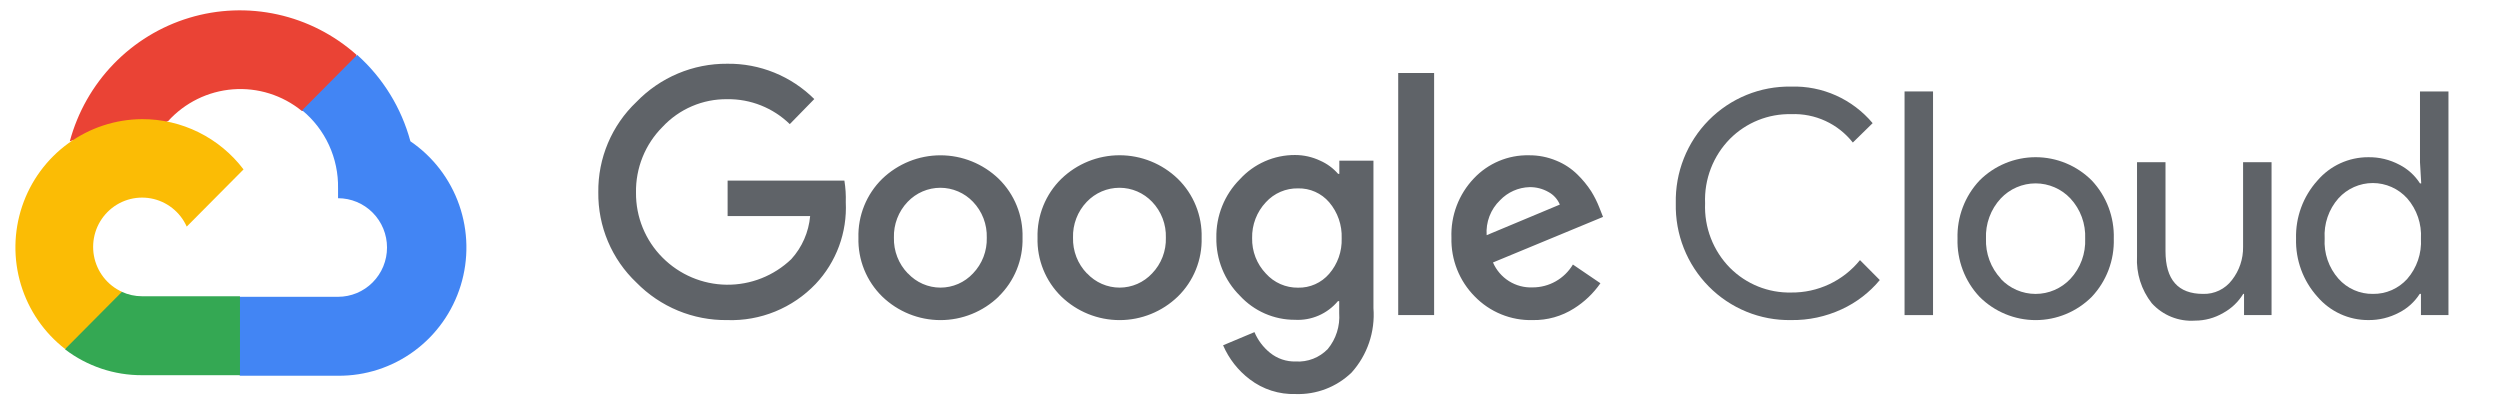 <svg width="245" height="39" viewBox="0 0 245 39" fill="none" xmlns="http://www.w3.org/2000/svg">
<g clip-path="url(#clip0_529_42165)">
<path d="M29.556 10.875H30.904L34.746 7.007L34.935 5.365C32.734 3.409 30.074 2.05 27.207 1.417C24.339 0.784 21.359 0.897 18.547 1.746C15.735 2.595 13.185 4.152 11.136 6.269C9.088 8.386 7.61 10.994 6.841 13.847C7.269 13.67 7.743 13.642 8.189 13.765L15.873 12.49C15.873 12.49 16.264 11.838 16.466 11.879C18.113 10.059 20.388 8.941 22.827 8.754C25.265 8.567 27.682 9.326 29.583 10.875H29.556Z" fill="#EA4335"></path>
<path d="M40.22 13.847C39.337 10.573 37.523 7.63 35.003 5.378L29.61 10.807C30.734 11.731 31.635 12.9 32.244 14.226C32.854 15.552 33.156 17 33.129 18.461V19.425C33.759 19.425 34.383 19.55 34.965 19.792C35.548 20.035 36.077 20.391 36.522 20.84C36.968 21.288 37.321 21.821 37.563 22.407C37.804 22.993 37.928 23.622 37.928 24.256C37.928 24.89 37.804 25.519 37.563 26.105C37.321 26.691 36.968 27.224 36.522 27.672C36.077 28.121 35.548 28.477 34.965 28.72C34.383 28.962 33.759 29.087 33.129 29.087H23.53L22.573 30.065V35.86L23.53 36.823H33.129C35.809 36.844 38.425 35.996 40.589 34.404C42.754 32.813 44.352 30.562 45.147 27.985C45.942 25.408 45.892 22.642 45.005 20.096C44.118 17.55 42.44 15.358 40.22 13.847Z" fill="#4285F4"></path>
<path d="M13.919 36.769H23.517V29.033H13.919C13.235 29.033 12.559 28.885 11.937 28.599L10.589 29.019L6.72 32.887L6.383 34.244C8.553 35.894 11.2 36.781 13.919 36.769Z" fill="#34A853"></path>
<path d="M13.919 11.675C11.318 11.691 8.787 12.524 6.68 14.058C4.572 15.592 2.993 17.75 2.163 20.232C1.333 22.713 1.294 25.393 2.05 27.898C2.807 30.403 4.322 32.608 6.383 34.204L11.951 28.599C11.243 28.277 10.624 27.787 10.146 27.172C9.667 26.556 9.345 25.832 9.205 25.064C9.066 24.295 9.114 23.503 9.345 22.757C9.576 22.011 9.984 21.332 10.533 20.78C11.082 20.227 11.756 19.817 12.497 19.584C13.238 19.351 14.024 19.303 14.788 19.443C15.552 19.583 16.27 19.908 16.882 20.39C17.494 20.871 17.98 21.494 18.3 22.207L23.867 16.602C22.699 15.064 21.193 13.819 19.467 12.964C17.741 12.11 15.842 11.668 13.919 11.675Z" fill="#FBBC05"></path>
<path d="M71.266 31.368C69.613 31.389 67.973 31.074 66.444 30.442C64.916 29.81 63.529 28.874 62.368 27.69C61.171 26.556 60.221 25.184 59.578 23.66C58.935 22.137 58.614 20.496 58.634 18.841C58.614 17.186 58.936 15.546 59.579 14.022C60.222 12.499 61.172 11.127 62.368 9.993C63.523 8.796 64.907 7.848 66.436 7.204C67.966 6.56 69.608 6.235 71.266 6.247C72.845 6.226 74.412 6.521 75.877 7.115C77.342 7.709 78.675 8.59 79.799 9.708L77.399 12.164C75.756 10.565 73.55 9.687 71.266 9.721C70.08 9.707 68.905 9.94 67.814 10.408C66.723 10.875 65.741 11.565 64.93 12.435C64.086 13.278 63.421 14.283 62.974 15.391C62.527 16.499 62.307 17.686 62.328 18.882C62.318 20.064 62.543 21.236 62.99 22.329C63.437 23.422 64.096 24.414 64.93 25.247C66.599 26.922 68.852 27.875 71.209 27.902C73.565 27.93 75.84 27.031 77.547 25.396C78.605 24.23 79.254 22.748 79.394 21.175H71.306V17.701H82.751C82.864 18.401 82.909 19.11 82.886 19.818C82.957 21.285 82.732 22.75 82.225 24.126C81.717 25.503 80.938 26.761 79.934 27.826C78.817 28.996 77.468 29.916 75.975 30.526C74.481 31.137 72.876 31.423 71.266 31.368ZM97.876 29.061C96.34 30.543 94.295 31.37 92.167 31.37C90.04 31.37 87.994 30.543 86.458 29.061C85.694 28.314 85.092 27.416 84.69 26.423C84.289 25.43 84.097 24.364 84.126 23.293C84.097 22.221 84.29 21.155 84.691 20.163C85.093 19.17 85.694 18.271 86.458 17.525C87.996 16.046 90.041 15.22 92.167 15.22C94.294 15.22 96.339 16.046 97.876 17.525C98.64 18.271 99.242 19.17 99.643 20.163C100.045 21.155 100.237 22.221 100.209 23.293C100.236 24.365 100.042 25.432 99.638 26.425C99.234 27.418 98.63 28.315 97.863 29.061H97.876ZM88.979 26.794C89.388 27.233 89.881 27.583 90.43 27.823C90.978 28.062 91.57 28.186 92.167 28.186C92.765 28.186 93.356 28.062 93.905 27.823C94.453 27.583 94.947 27.233 95.356 26.794C95.801 26.331 96.15 25.782 96.381 25.181C96.613 24.579 96.722 23.937 96.704 23.293C96.723 22.646 96.614 22.002 96.383 21.398C96.151 20.794 95.802 20.243 95.356 19.778C94.942 19.343 94.445 18.997 93.894 18.761C93.344 18.524 92.752 18.402 92.154 18.402C91.556 18.402 90.964 18.524 90.413 18.761C89.863 18.997 89.366 19.343 88.952 19.778C88.506 20.243 88.156 20.794 87.925 21.398C87.693 22.002 87.584 22.646 87.604 23.293C87.587 23.938 87.699 24.581 87.933 25.182C88.166 25.784 88.518 26.332 88.966 26.794H88.979ZM115.428 29.061C113.892 30.543 111.847 31.37 109.719 31.37C107.591 31.37 105.546 30.543 104.01 29.061C103.246 28.314 102.643 27.416 102.242 26.423C101.841 25.43 101.648 24.364 101.678 23.293C101.649 22.221 101.842 21.155 102.243 20.163C102.645 19.17 103.246 18.271 104.01 17.525C105.546 16.043 107.591 15.215 109.719 15.215C111.847 15.215 113.892 16.043 115.428 17.525C116.192 18.271 116.794 19.17 117.195 20.163C117.597 21.155 117.789 22.221 117.76 23.293C117.79 24.364 117.598 25.43 117.196 26.423C116.795 27.416 116.193 28.314 115.428 29.061ZM106.531 26.794C106.94 27.233 107.433 27.583 107.982 27.823C108.53 28.062 109.121 28.186 109.719 28.186C110.317 28.186 110.908 28.062 111.457 27.823C112.005 27.583 112.499 27.233 112.907 26.794C113.353 26.331 113.702 25.782 113.933 25.181C114.165 24.579 114.274 23.937 114.255 23.293C114.275 22.646 114.166 22.002 113.935 21.398C113.703 20.794 113.354 20.243 112.907 19.778C112.493 19.343 111.996 18.997 111.446 18.761C110.896 18.524 110.304 18.402 109.706 18.402C109.107 18.402 108.515 18.524 107.965 18.761C107.415 18.997 106.918 19.343 106.504 19.778C106.058 20.243 105.708 20.794 105.477 21.398C105.245 22.002 105.136 22.646 105.156 23.293C105.139 23.938 105.251 24.581 105.484 25.182C105.718 25.784 106.07 26.332 106.517 26.794H106.531ZM126.968 38.615C125.352 38.666 123.767 38.159 122.479 37.176C121.334 36.31 120.433 35.16 119.863 33.838L122.937 32.548C123.271 33.339 123.795 34.033 124.46 34.571C125.173 35.149 126.067 35.452 126.981 35.425C127.561 35.461 128.142 35.37 128.684 35.16C129.226 34.949 129.716 34.623 130.122 34.204C130.934 33.218 131.335 31.953 131.241 30.675V29.508H131.12C130.606 30.123 129.957 30.608 129.225 30.926C128.492 31.244 127.697 31.386 126.9 31.34C125.888 31.344 124.886 31.135 123.958 30.729C123.03 30.322 122.196 29.727 121.508 28.979C120.762 28.238 120.173 27.351 119.776 26.374C119.38 25.396 119.185 24.348 119.203 23.293C119.184 22.231 119.379 21.176 119.775 20.192C120.171 19.208 120.76 18.315 121.508 17.566C122.194 16.815 123.028 16.216 123.956 15.807C124.884 15.398 125.887 15.188 126.9 15.191C127.758 15.189 128.605 15.379 129.381 15.747C130.052 16.042 130.65 16.482 131.133 17.036H131.254V15.747H134.598V30.201C134.686 31.344 134.541 32.493 134.172 33.578C133.804 34.663 133.219 35.661 132.454 36.511C131.726 37.213 130.865 37.761 129.922 38.122C128.98 38.483 127.975 38.651 126.968 38.615ZM127.21 28.192C127.786 28.205 128.357 28.09 128.884 27.855C129.41 27.621 129.879 27.272 130.257 26.835C131.089 25.875 131.527 24.633 131.484 23.36C131.534 22.066 131.095 20.801 130.257 19.818C129.88 19.38 129.411 19.031 128.884 18.797C128.358 18.562 127.786 18.448 127.21 18.461C126.619 18.449 126.032 18.564 125.488 18.798C124.944 19.032 124.456 19.38 124.056 19.818C123.164 20.765 122.68 22.029 122.708 23.333C122.694 23.973 122.806 24.61 123.037 25.206C123.269 25.802 123.615 26.346 124.056 26.808C124.454 27.251 124.941 27.603 125.485 27.842C126.029 28.081 126.617 28.2 127.21 28.192ZM140.543 7.156V30.879H137.024V7.156H140.543ZM150.195 31.368C149.141 31.395 148.093 31.203 147.117 30.803C146.14 30.404 145.256 29.806 144.519 29.047C143.772 28.293 143.185 27.395 142.793 26.405C142.402 25.416 142.214 24.357 142.241 23.293C142.201 22.226 142.375 21.161 142.753 20.163C143.13 19.165 143.704 18.254 144.439 17.484C145.131 16.749 145.968 16.168 146.897 15.778C147.826 15.387 148.825 15.197 149.831 15.218C150.756 15.208 151.673 15.388 152.527 15.747C153.296 16.059 153.997 16.52 154.59 17.104C155.099 17.599 155.551 18.15 155.938 18.746C156.25 19.25 156.517 19.781 156.733 20.334L157.097 21.257L146.312 25.722C146.639 26.476 147.184 27.114 147.877 27.55C148.57 27.986 149.378 28.2 150.195 28.165C150.989 28.167 151.771 27.962 152.463 27.569C153.155 27.177 153.735 26.61 154.145 25.925L156.841 27.758C156.153 28.749 155.272 29.589 154.252 30.228C153.04 30.999 151.629 31.395 150.195 31.368ZM145.692 23.048L152.864 20.049C152.643 19.52 152.248 19.084 151.745 18.814C151.182 18.494 150.545 18.33 149.898 18.339C148.801 18.368 147.76 18.831 147 19.628C146.545 20.066 146.192 20.6 145.966 21.191C145.74 21.782 145.647 22.416 145.692 23.048Z" fill="#5F6368"></path>
<path d="M175.525 31.367C174.028 31.393 172.542 31.115 171.156 30.548C169.769 29.981 168.51 29.139 167.455 28.07C166.4 27.002 165.57 25.729 165.016 24.33C164.461 22.931 164.193 21.433 164.228 19.927C164.193 18.42 164.461 16.923 165.016 15.523C165.57 14.124 166.4 12.852 167.455 11.783C168.51 10.715 169.769 9.872 171.156 9.305C172.542 8.739 174.028 8.46 175.525 8.486C177.039 8.438 178.545 8.736 179.929 9.356C181.313 9.977 182.54 10.904 183.519 12.069L181.578 13.969C180.859 13.059 179.938 12.333 178.889 11.85C177.839 11.367 176.691 11.139 175.538 11.187C174.428 11.161 173.325 11.363 172.294 11.778C171.263 12.193 170.326 12.813 169.539 13.602C168.722 14.43 168.083 15.419 167.663 16.508C167.243 17.596 167.051 18.76 167.099 19.927C167.051 21.093 167.243 22.257 167.663 23.346C168.083 24.434 168.722 25.423 169.539 26.251C170.326 27.04 171.263 27.66 172.294 28.076C173.325 28.491 174.428 28.692 175.538 28.667C176.827 28.681 178.102 28.403 179.268 27.853C180.435 27.304 181.464 26.496 182.279 25.491L184.22 27.445C183.203 28.669 181.927 29.647 180.486 30.309C178.932 31.031 177.236 31.393 175.525 31.367Z" fill="#5F6368"></path>
<path d="M189.437 30.879H186.646V8.961H189.437V30.879Z" fill="#5F6368"></path>
<path d="M193.994 17.687C195.456 16.226 197.433 15.405 199.494 15.405C201.555 15.405 203.532 16.226 204.994 17.687C205.709 18.447 206.268 19.342 206.638 20.321C207.008 21.299 207.182 22.341 207.151 23.387C207.182 24.434 207.008 25.476 206.638 26.454C206.268 27.433 205.709 28.327 204.994 29.087C203.532 30.549 201.555 31.37 199.494 31.37C197.433 31.37 195.456 30.549 193.994 29.087C193.279 28.327 192.72 27.433 192.35 26.454C191.98 25.476 191.805 24.434 191.837 23.387C191.805 22.341 191.98 21.299 192.35 20.321C192.72 19.342 193.279 18.447 193.994 17.687ZM196.07 27.323C196.509 27.791 197.039 28.163 197.627 28.418C198.214 28.673 198.847 28.804 199.487 28.804C200.127 28.804 200.76 28.673 201.347 28.418C201.935 28.163 202.465 27.791 202.904 27.323C203.392 26.796 203.771 26.177 204.019 25.501C204.266 24.826 204.378 24.107 204.347 23.387C204.378 22.668 204.266 21.949 204.019 21.274C203.771 20.598 203.392 19.979 202.904 19.452C202.465 18.984 201.935 18.611 201.347 18.357C200.76 18.102 200.127 17.971 199.487 17.971C198.847 17.971 198.214 18.102 197.627 18.357C197.039 18.611 196.509 18.984 196.07 19.452C195.582 19.979 195.203 20.598 194.956 21.274C194.708 21.949 194.596 22.668 194.627 23.387C194.6 24.106 194.715 24.822 194.965 25.495C195.214 26.169 195.595 26.785 196.083 27.31L196.07 27.323Z" fill="#5F6368"></path>
<path d="M222.612 30.879H219.916V28.802H219.835C219.356 29.591 218.676 30.237 217.867 30.675C217.028 31.165 216.074 31.423 215.104 31.422C214.316 31.476 213.526 31.35 212.793 31.054C212.06 30.758 211.403 30.299 210.871 29.712C209.85 28.411 209.337 26.78 209.428 25.125V15.896H212.219V24.609C212.219 27.405 213.446 28.802 215.899 28.802C216.444 28.82 216.986 28.705 217.478 28.469C217.97 28.233 218.4 27.882 218.73 27.445C219.453 26.523 219.839 25.377 219.822 24.202V15.896H222.612V30.879Z" fill="#5F6368"></path>
<path d="M232.09 31.367C231.143 31.37 230.207 31.167 229.346 30.771C228.485 30.375 227.72 29.796 227.102 29.074C225.704 27.52 224.956 25.483 225.013 23.387C224.956 21.292 225.704 19.255 227.102 17.701C227.72 16.979 228.485 16.399 229.346 16.003C230.207 15.608 231.143 15.404 232.09 15.407C233.15 15.39 234.198 15.643 235.137 16.14C235.961 16.558 236.659 17.191 237.159 17.972H237.28L237.159 15.896V8.961H239.949V30.879H237.253V28.802H237.132C236.632 29.584 235.934 30.217 235.11 30.634C234.179 31.128 233.141 31.38 232.09 31.367ZM232.548 28.802C233.179 28.812 233.805 28.686 234.383 28.433C234.962 28.18 235.481 27.807 235.905 27.337C236.853 26.25 237.337 24.831 237.253 23.387C237.337 21.944 236.853 20.525 235.905 19.438C235.478 18.966 234.958 18.588 234.377 18.33C233.797 18.072 233.169 17.938 232.535 17.938C231.9 17.938 231.273 18.072 230.692 18.33C230.112 18.588 229.592 18.966 229.165 19.438C228.694 19.973 228.332 20.595 228.101 21.271C227.87 21.946 227.773 22.661 227.817 23.374C227.773 24.087 227.87 24.802 228.101 25.477C228.332 26.152 228.694 26.775 229.165 27.309C229.589 27.788 230.111 28.169 230.695 28.426C231.279 28.684 231.911 28.812 232.548 28.802Z" fill="#5F6368"></path>
</g>
<defs>
<clipPath id="clip0_529_42165">
<rect width="244" height="38" fill="white" transform="translate(0.101 0.818)"></rect>
</clipPath>
</defs>
</svg>
